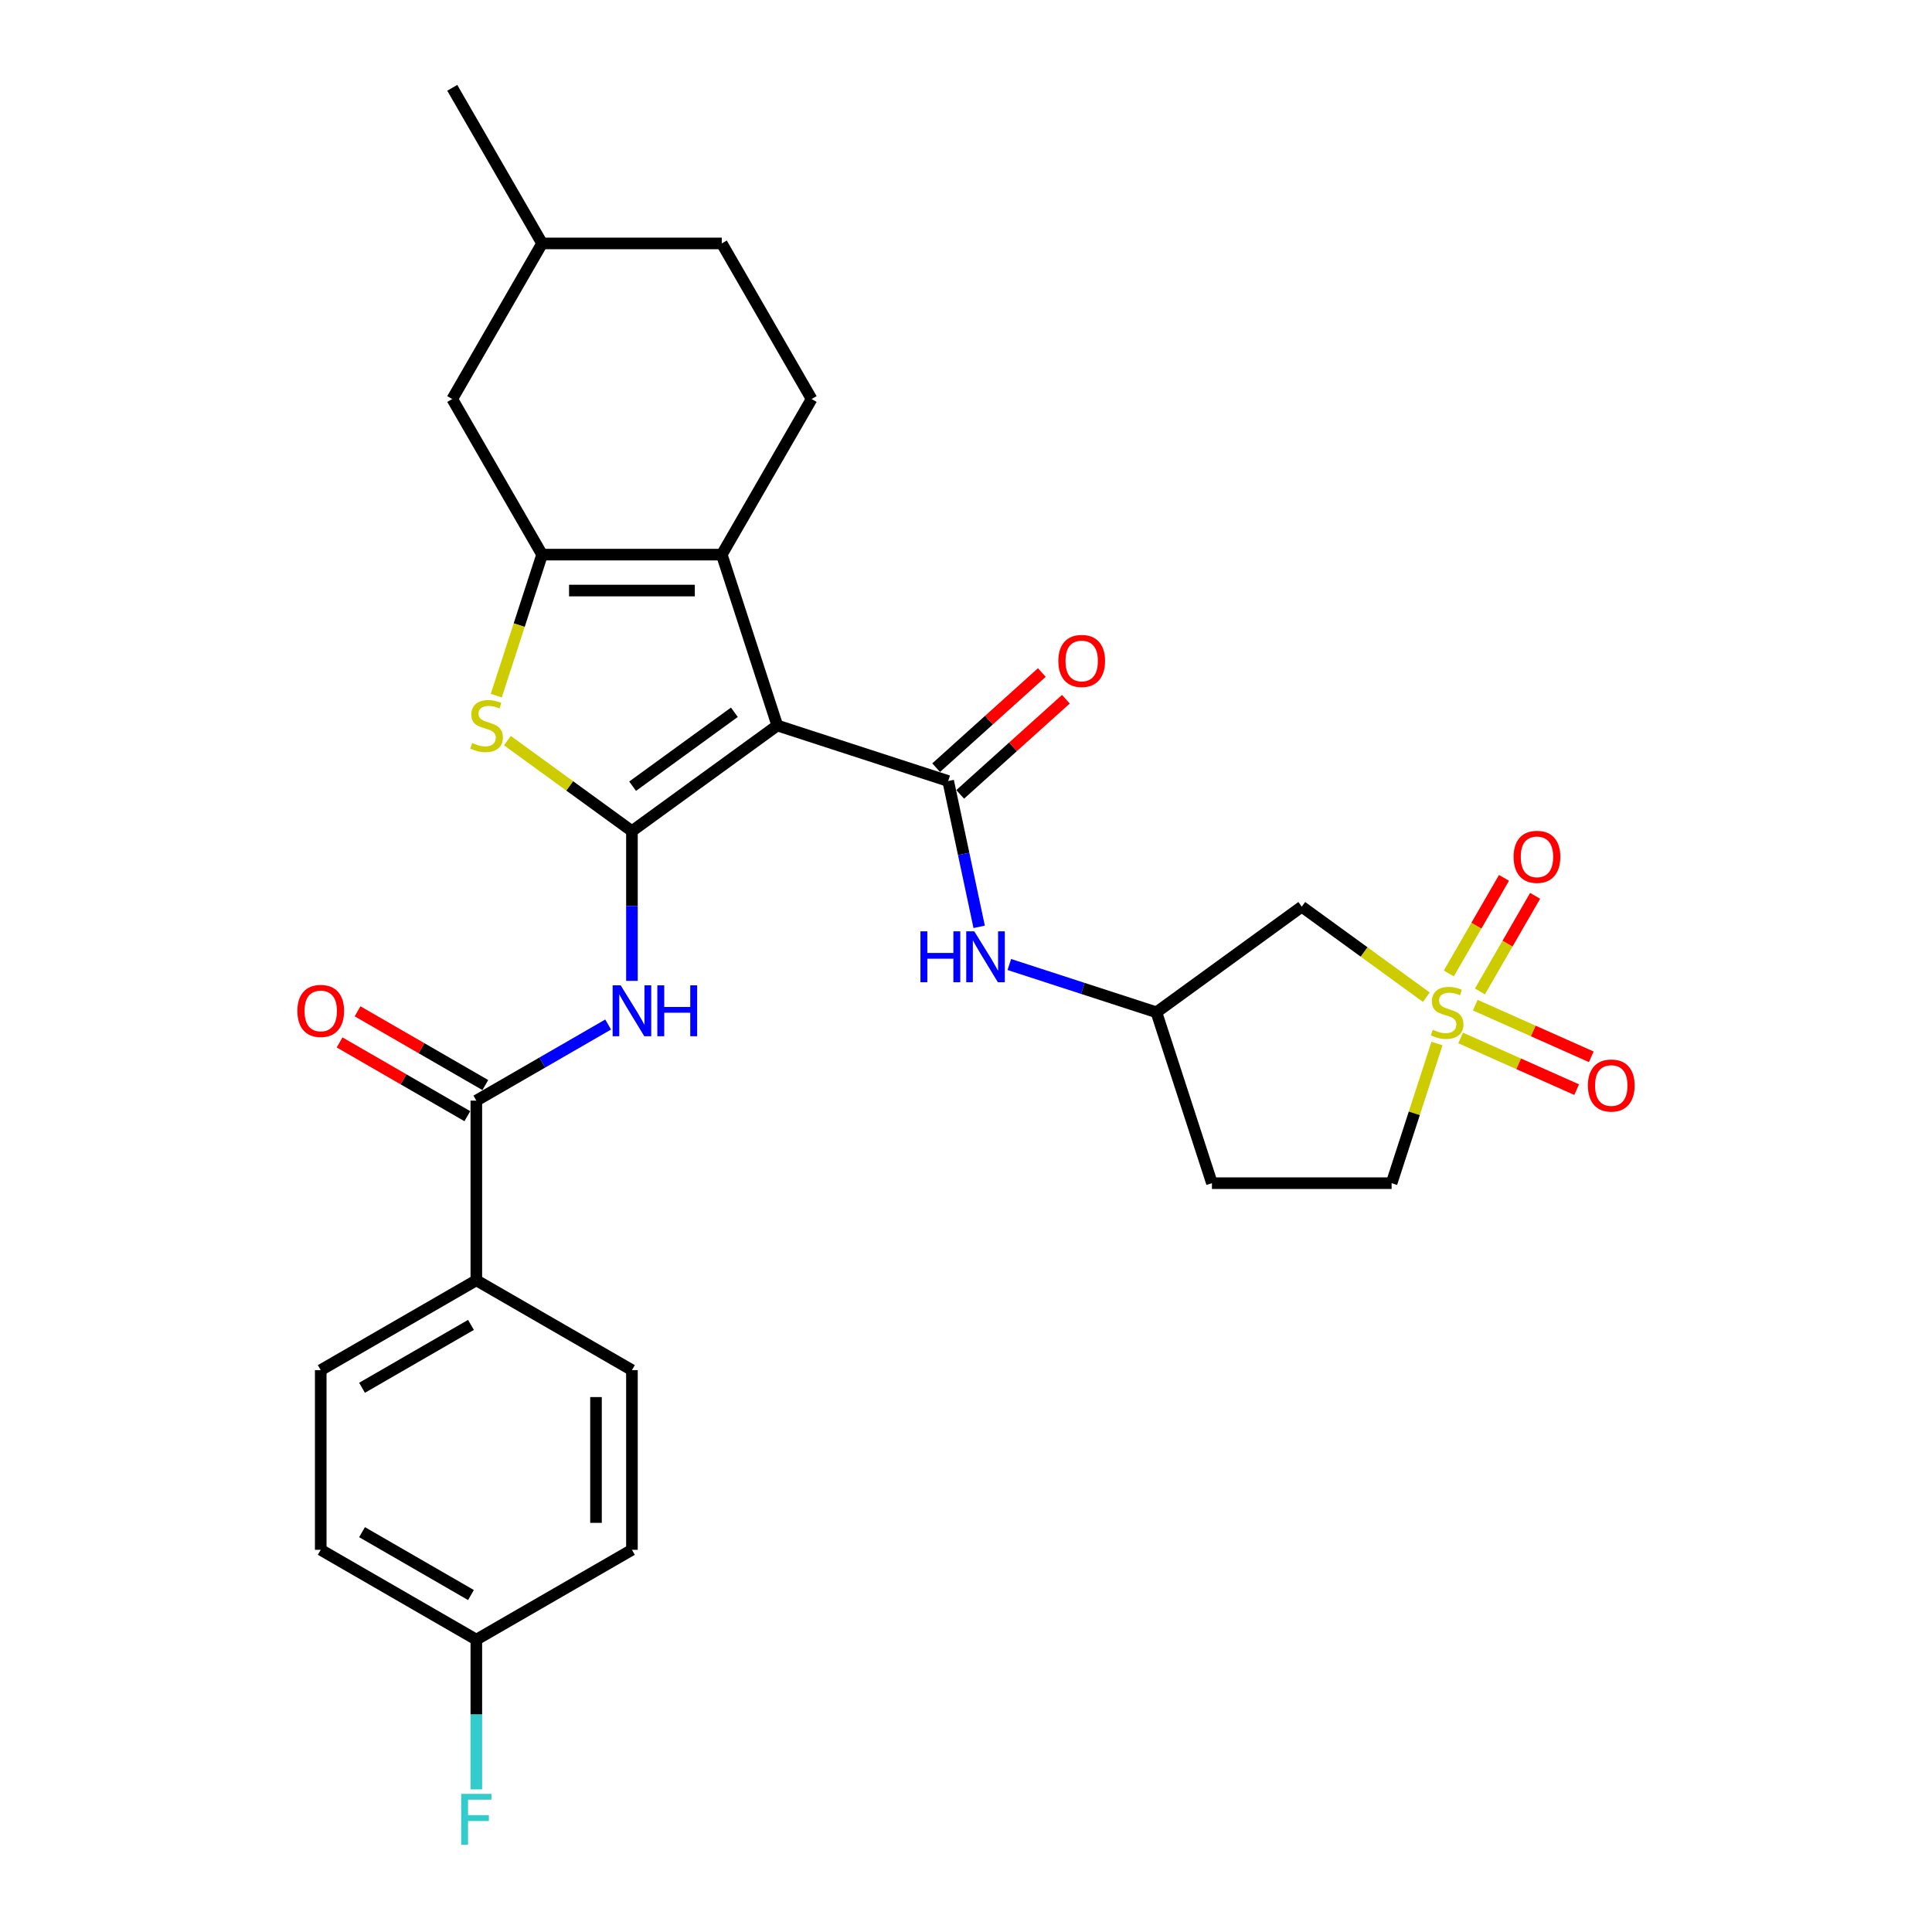 <?xml version='1.0' encoding='iso-8859-1'?>
<svg version='1.1' baseProfile='full'
              xmlns='http://www.w3.org/2000/svg'
                      xmlns:rdkit='http://www.rdkit.org/xml'
                      xmlns:xlink='http://www.w3.org/1999/xlink'
                  xml:space='preserve'
width='1000px' height='1000px' viewBox='0 0 1000 1000'>
<!-- END OF HEADER -->
<rect style='opacity:1.0;fill:#FFFFFF;stroke:none' width='1000' height='1000' x='0' y='0'> </rect>
<path class='bond-0' d='M 402.326,375.519 L 327.089,430.182' style='fill:none;fill-rule:evenodd;stroke:#000000;stroke-width:6px;stroke-linecap:butt;stroke-linejoin:miter;stroke-opacity:1' />
<path class='bond-0' d='M 380.108,368.671 L 327.442,406.935' style='fill:none;fill-rule:evenodd;stroke:#000000;stroke-width:6px;stroke-linecap:butt;stroke-linejoin:miter;stroke-opacity:1' />
<path class='bond-2' d='M 402.326,375.519 L 373.588,287.072' style='fill:none;fill-rule:evenodd;stroke:#000000;stroke-width:6px;stroke-linecap:butt;stroke-linejoin:miter;stroke-opacity:1' />
<path class='bond-4' d='M 402.326,375.519 L 490.773,404.257' style='fill:none;fill-rule:evenodd;stroke:#000000;stroke-width:6px;stroke-linecap:butt;stroke-linejoin:miter;stroke-opacity:1' />
<path class='bond-5' d='M 327.089,430.182 L 294.855,406.763' style='fill:none;fill-rule:evenodd;stroke:#000000;stroke-width:6px;stroke-linecap:butt;stroke-linejoin:miter;stroke-opacity:1' />
<path class='bond-5' d='M 294.855,406.763 L 262.621,383.344' style='fill:none;fill-rule:evenodd;stroke:#CCCC00;stroke-width:6px;stroke-linecap:butt;stroke-linejoin:miter;stroke-opacity:1' />
<path class='bond-6' d='M 327.089,430.182 L 327.089,468.935' style='fill:none;fill-rule:evenodd;stroke:#000000;stroke-width:6px;stroke-linecap:butt;stroke-linejoin:miter;stroke-opacity:1' />
<path class='bond-6' d='M 327.089,468.935 L 327.089,507.688' style='fill:none;fill-rule:evenodd;stroke:#0000FF;stroke-width:6px;stroke-linecap:butt;stroke-linejoin:miter;stroke-opacity:1' />
<path class='bond-1' d='M 738.262,516.138 L 706.028,492.718' style='fill:none;fill-rule:evenodd;stroke:#CCCC00;stroke-width:6px;stroke-linecap:butt;stroke-linejoin:miter;stroke-opacity:1' />
<path class='bond-1' d='M 706.028,492.718 L 673.793,469.299' style='fill:none;fill-rule:evenodd;stroke:#000000;stroke-width:6px;stroke-linecap:butt;stroke-linejoin:miter;stroke-opacity:1' />
<path class='bond-11' d='M 766.009,513.156 L 780.292,488.417' style='fill:none;fill-rule:evenodd;stroke:#CCCC00;stroke-width:6px;stroke-linecap:butt;stroke-linejoin:miter;stroke-opacity:1' />
<path class='bond-11' d='M 780.292,488.417 L 794.574,463.678' style='fill:none;fill-rule:evenodd;stroke:#FF0000;stroke-width:6px;stroke-linecap:butt;stroke-linejoin:miter;stroke-opacity:1' />
<path class='bond-11' d='M 749.901,503.856 L 764.184,479.117' style='fill:none;fill-rule:evenodd;stroke:#CCCC00;stroke-width:6px;stroke-linecap:butt;stroke-linejoin:miter;stroke-opacity:1' />
<path class='bond-11' d='M 764.184,479.117 L 778.467,454.378' style='fill:none;fill-rule:evenodd;stroke:#FF0000;stroke-width:6px;stroke-linecap:butt;stroke-linejoin:miter;stroke-opacity:1' />
<path class='bond-12' d='M 756.018,537.253 L 786.052,550.625' style='fill:none;fill-rule:evenodd;stroke:#CCCC00;stroke-width:6px;stroke-linecap:butt;stroke-linejoin:miter;stroke-opacity:1' />
<path class='bond-12' d='M 786.052,550.625 L 816.087,563.997' style='fill:none;fill-rule:evenodd;stroke:#FF0000;stroke-width:6px;stroke-linecap:butt;stroke-linejoin:miter;stroke-opacity:1' />
<path class='bond-12' d='M 763.583,520.261 L 793.617,533.633' style='fill:none;fill-rule:evenodd;stroke:#CCCC00;stroke-width:6px;stroke-linecap:butt;stroke-linejoin:miter;stroke-opacity:1' />
<path class='bond-12' d='M 793.617,533.633 L 823.652,547.005' style='fill:none;fill-rule:evenodd;stroke:#FF0000;stroke-width:6px;stroke-linecap:butt;stroke-linejoin:miter;stroke-opacity:1' />
<path class='bond-31' d='M 743.779,540.125 L 732.036,576.267' style='fill:none;fill-rule:evenodd;stroke:#CCCC00;stroke-width:6px;stroke-linecap:butt;stroke-linejoin:miter;stroke-opacity:1' />
<path class='bond-31' d='M 732.036,576.267 L 720.293,612.409' style='fill:none;fill-rule:evenodd;stroke:#000000;stroke-width:6px;stroke-linecap:butt;stroke-linejoin:miter;stroke-opacity:1' />
<path class='bond-3' d='M 373.588,287.072 L 280.59,287.072' style='fill:none;fill-rule:evenodd;stroke:#000000;stroke-width:6px;stroke-linecap:butt;stroke-linejoin:miter;stroke-opacity:1' />
<path class='bond-3' d='M 359.638,305.672 L 294.539,305.672' style='fill:none;fill-rule:evenodd;stroke:#000000;stroke-width:6px;stroke-linecap:butt;stroke-linejoin:miter;stroke-opacity:1' />
<path class='bond-10' d='M 373.588,287.072 L 420.088,206.533' style='fill:none;fill-rule:evenodd;stroke:#000000;stroke-width:6px;stroke-linecap:butt;stroke-linejoin:miter;stroke-opacity:1' />
<path class='bond-13' d='M 280.59,287.072 L 234.09,206.533' style='fill:none;fill-rule:evenodd;stroke:#000000;stroke-width:6px;stroke-linecap:butt;stroke-linejoin:miter;stroke-opacity:1' />
<path class='bond-29' d='M 280.59,287.072 L 268.732,323.568' style='fill:none;fill-rule:evenodd;stroke:#000000;stroke-width:6px;stroke-linecap:butt;stroke-linejoin:miter;stroke-opacity:1' />
<path class='bond-29' d='M 268.732,323.568 L 256.873,360.063' style='fill:none;fill-rule:evenodd;stroke:#CCCC00;stroke-width:6px;stroke-linecap:butt;stroke-linejoin:miter;stroke-opacity:1' />
<path class='bond-9' d='M 490.773,404.257 L 498.795,441.994' style='fill:none;fill-rule:evenodd;stroke:#000000;stroke-width:6px;stroke-linecap:butt;stroke-linejoin:miter;stroke-opacity:1' />
<path class='bond-9' d='M 498.795,441.994 L 506.816,479.73' style='fill:none;fill-rule:evenodd;stroke:#0000FF;stroke-width:6px;stroke-linecap:butt;stroke-linejoin:miter;stroke-opacity:1' />
<path class='bond-16' d='M 496.996,411.169 L 524.345,386.544' style='fill:none;fill-rule:evenodd;stroke:#000000;stroke-width:6px;stroke-linecap:butt;stroke-linejoin:miter;stroke-opacity:1' />
<path class='bond-16' d='M 524.345,386.544 L 551.693,361.919' style='fill:none;fill-rule:evenodd;stroke:#FF0000;stroke-width:6px;stroke-linecap:butt;stroke-linejoin:miter;stroke-opacity:1' />
<path class='bond-16' d='M 484.551,397.346 L 511.899,372.722' style='fill:none;fill-rule:evenodd;stroke:#000000;stroke-width:6px;stroke-linecap:butt;stroke-linejoin:miter;stroke-opacity:1' />
<path class='bond-16' d='M 511.899,372.722 L 539.247,348.097' style='fill:none;fill-rule:evenodd;stroke:#FF0000;stroke-width:6px;stroke-linecap:butt;stroke-linejoin:miter;stroke-opacity:1' />
<path class='bond-7' d='M 314.776,530.29 L 280.663,549.985' style='fill:none;fill-rule:evenodd;stroke:#0000FF;stroke-width:6px;stroke-linecap:butt;stroke-linejoin:miter;stroke-opacity:1' />
<path class='bond-7' d='M 280.663,549.985 L 246.55,569.681' style='fill:none;fill-rule:evenodd;stroke:#000000;stroke-width:6px;stroke-linecap:butt;stroke-linejoin:miter;stroke-opacity:1' />
<path class='bond-14' d='M 246.55,569.681 L 246.55,662.679' style='fill:none;fill-rule:evenodd;stroke:#000000;stroke-width:6px;stroke-linecap:butt;stroke-linejoin:miter;stroke-opacity:1' />
<path class='bond-18' d='M 251.2,561.627 L 218.137,542.538' style='fill:none;fill-rule:evenodd;stroke:#000000;stroke-width:6px;stroke-linecap:butt;stroke-linejoin:miter;stroke-opacity:1' />
<path class='bond-18' d='M 218.137,542.538 L 185.075,523.45' style='fill:none;fill-rule:evenodd;stroke:#FF0000;stroke-width:6px;stroke-linecap:butt;stroke-linejoin:miter;stroke-opacity:1' />
<path class='bond-18' d='M 241.9,577.734 L 208.838,558.646' style='fill:none;fill-rule:evenodd;stroke:#000000;stroke-width:6px;stroke-linecap:butt;stroke-linejoin:miter;stroke-opacity:1' />
<path class='bond-18' d='M 208.838,558.646 L 175.775,539.557' style='fill:none;fill-rule:evenodd;stroke:#FF0000;stroke-width:6px;stroke-linecap:butt;stroke-linejoin:miter;stroke-opacity:1' />
<path class='bond-8' d='M 673.793,469.299 L 598.556,523.962' style='fill:none;fill-rule:evenodd;stroke:#000000;stroke-width:6px;stroke-linecap:butt;stroke-linejoin:miter;stroke-opacity:1' />
<path class='bond-15' d='M 522.422,499.225 L 560.489,511.593' style='fill:none;fill-rule:evenodd;stroke:#0000FF;stroke-width:6px;stroke-linecap:butt;stroke-linejoin:miter;stroke-opacity:1' />
<path class='bond-15' d='M 560.489,511.593 L 598.556,523.962' style='fill:none;fill-rule:evenodd;stroke:#000000;stroke-width:6px;stroke-linecap:butt;stroke-linejoin:miter;stroke-opacity:1' />
<path class='bond-22' d='M 420.088,206.533 L 373.588,125.994' style='fill:none;fill-rule:evenodd;stroke:#000000;stroke-width:6px;stroke-linecap:butt;stroke-linejoin:miter;stroke-opacity:1' />
<path class='bond-30' d='M 234.09,206.533 L 280.59,125.994' style='fill:none;fill-rule:evenodd;stroke:#000000;stroke-width:6px;stroke-linecap:butt;stroke-linejoin:miter;stroke-opacity:1' />
<path class='bond-20' d='M 246.55,662.679 L 166.01,709.179' style='fill:none;fill-rule:evenodd;stroke:#000000;stroke-width:6px;stroke-linecap:butt;stroke-linejoin:miter;stroke-opacity:1' />
<path class='bond-20' d='M 243.769,685.762 L 187.391,718.311' style='fill:none;fill-rule:evenodd;stroke:#000000;stroke-width:6px;stroke-linecap:butt;stroke-linejoin:miter;stroke-opacity:1' />
<path class='bond-21' d='M 246.55,662.679 L 327.089,709.179' style='fill:none;fill-rule:evenodd;stroke:#000000;stroke-width:6px;stroke-linecap:butt;stroke-linejoin:miter;stroke-opacity:1' />
<path class='bond-19' d='M 598.556,523.962 L 627.294,612.409' style='fill:none;fill-rule:evenodd;stroke:#000000;stroke-width:6px;stroke-linecap:butt;stroke-linejoin:miter;stroke-opacity:1' />
<path class='bond-17' d='M 720.293,612.409 L 627.294,612.409' style='fill:none;fill-rule:evenodd;stroke:#000000;stroke-width:6px;stroke-linecap:butt;stroke-linejoin:miter;stroke-opacity:1' />
<path class='bond-25' d='M 166.01,709.179 L 166.01,802.177' style='fill:none;fill-rule:evenodd;stroke:#000000;stroke-width:6px;stroke-linecap:butt;stroke-linejoin:miter;stroke-opacity:1' />
<path class='bond-24' d='M 327.089,709.179 L 327.089,802.177' style='fill:none;fill-rule:evenodd;stroke:#000000;stroke-width:6px;stroke-linecap:butt;stroke-linejoin:miter;stroke-opacity:1' />
<path class='bond-24' d='M 308.489,723.128 L 308.489,788.227' style='fill:none;fill-rule:evenodd;stroke:#000000;stroke-width:6px;stroke-linecap:butt;stroke-linejoin:miter;stroke-opacity:1' />
<path class='bond-26' d='M 373.588,125.994 L 280.59,125.994' style='fill:none;fill-rule:evenodd;stroke:#000000;stroke-width:6px;stroke-linecap:butt;stroke-linejoin:miter;stroke-opacity:1' />
<path class='bond-23' d='M 246.55,848.677 L 327.089,802.177' style='fill:none;fill-rule:evenodd;stroke:#000000;stroke-width:6px;stroke-linecap:butt;stroke-linejoin:miter;stroke-opacity:1' />
<path class='bond-27' d='M 246.55,848.677 L 246.55,887.429' style='fill:none;fill-rule:evenodd;stroke:#000000;stroke-width:6px;stroke-linecap:butt;stroke-linejoin:miter;stroke-opacity:1' />
<path class='bond-27' d='M 246.55,887.429 L 246.55,926.182' style='fill:none;fill-rule:evenodd;stroke:#33CCCC;stroke-width:6px;stroke-linecap:butt;stroke-linejoin:miter;stroke-opacity:1' />
<path class='bond-32' d='M 246.55,848.677 L 166.01,802.177' style='fill:none;fill-rule:evenodd;stroke:#000000;stroke-width:6px;stroke-linecap:butt;stroke-linejoin:miter;stroke-opacity:1' />
<path class='bond-32' d='M 243.769,825.594 L 187.391,793.044' style='fill:none;fill-rule:evenodd;stroke:#000000;stroke-width:6px;stroke-linecap:butt;stroke-linejoin:miter;stroke-opacity:1' />
<path class='bond-28' d='M 280.59,125.994 L 234.09,45.455' style='fill:none;fill-rule:evenodd;stroke:#000000;stroke-width:6px;stroke-linecap:butt;stroke-linejoin:miter;stroke-opacity:1' />
<path  class='atom-2' d='M 741.591 533.001
Q 741.889 533.113, 743.116 533.634
Q 744.344 534.155, 745.683 534.489
Q 747.059 534.787, 748.399 534.787
Q 750.891 534.787, 752.342 533.597
Q 753.793 532.369, 753.793 530.249
Q 753.793 528.798, 753.049 527.905
Q 752.342 527.012, 751.226 526.529
Q 750.11 526.045, 748.25 525.487
Q 745.906 524.78, 744.493 524.111
Q 743.116 523.441, 742.112 522.028
Q 741.145 520.614, 741.145 518.233
Q 741.145 514.923, 743.377 512.877
Q 745.646 510.831, 750.11 510.831
Q 753.16 510.831, 756.62 512.281
L 755.764 515.146
Q 752.602 513.844, 750.221 513.844
Q 747.655 513.844, 746.241 514.923
Q 744.827 515.964, 744.865 517.787
Q 744.865 519.2, 745.571 520.056
Q 746.315 520.912, 747.357 521.395
Q 748.436 521.879, 750.221 522.437
Q 752.602 523.181, 754.016 523.925
Q 755.429 524.669, 756.434 526.194
Q 757.475 527.682, 757.475 530.249
Q 757.475 533.894, 755.02 535.866
Q 752.602 537.8, 748.547 537.8
Q 746.204 537.8, 744.418 537.279
Q 742.67 536.796, 740.587 535.94
L 741.591 533.001
' fill='#CCCC00'/>
<path  class='atom-6' d='M 244.412 384.559
Q 244.709 384.67, 245.937 385.191
Q 247.164 385.712, 248.503 386.047
Q 249.88 386.344, 251.219 386.344
Q 253.711 386.344, 255.162 385.154
Q 256.613 383.926, 256.613 381.806
Q 256.613 380.355, 255.869 379.462
Q 255.162 378.57, 254.046 378.086
Q 252.93 377.602, 251.07 377.044
Q 248.727 376.338, 247.313 375.668
Q 245.937 374.998, 244.932 373.585
Q 243.965 372.171, 243.965 369.791
Q 243.965 366.48, 246.197 364.434
Q 248.466 362.388, 252.93 362.388
Q 255.981 362.388, 259.44 363.839
L 258.585 366.703
Q 255.423 365.401, 253.042 365.401
Q 250.475 365.401, 249.061 366.48
Q 247.648 367.521, 247.685 369.344
Q 247.685 370.758, 248.392 371.613
Q 249.136 372.469, 250.177 372.952
Q 251.256 373.436, 253.042 373.994
Q 255.423 374.738, 256.836 375.482
Q 258.25 376.226, 259.254 377.751
Q 260.296 379.239, 260.296 381.806
Q 260.296 385.451, 257.841 387.423
Q 255.423 389.357, 251.368 389.357
Q 249.024 389.357, 247.239 388.837
Q 245.49 388.353, 243.407 387.497
L 244.412 384.559
' fill='#CCCC00'/>
<path  class='atom-7' d='M 321.267 510.013
L 329.897 523.962
Q 330.753 525.339, 332.129 527.831
Q 333.506 530.323, 333.58 530.472
L 333.58 510.013
L 337.077 510.013
L 337.077 536.35
L 333.469 536.35
L 324.206 521.098
Q 323.127 519.312, 321.974 517.266
Q 320.858 515.22, 320.523 514.588
L 320.523 536.35
L 317.101 536.35
L 317.101 510.013
L 321.267 510.013
' fill='#0000FF'/>
<path  class='atom-7' d='M 340.239 510.013
L 343.81 510.013
L 343.81 521.21
L 357.276 521.21
L 357.276 510.013
L 360.847 510.013
L 360.847 536.35
L 357.276 536.35
L 357.276 524.186
L 343.81 524.186
L 343.81 536.35
L 340.239 536.35
L 340.239 510.013
' fill='#0000FF'/>
<path  class='atom-10' d='M 476.425 482.055
L 479.996 482.055
L 479.996 493.252
L 493.462 493.252
L 493.462 482.055
L 497.033 482.055
L 497.033 508.392
L 493.462 508.392
L 493.462 496.228
L 479.996 496.228
L 479.996 508.392
L 476.425 508.392
L 476.425 482.055
' fill='#0000FF'/>
<path  class='atom-10' d='M 504.287 482.055
L 512.918 496.005
Q 513.773 497.381, 515.149 499.874
Q 516.526 502.366, 516.6 502.515
L 516.6 482.055
L 520.097 482.055
L 520.097 508.392
L 516.489 508.392
L 507.226 493.141
Q 506.147 491.355, 504.994 489.309
Q 503.878 487.263, 503.543 486.631
L 503.543 508.392
L 500.121 508.392
L 500.121 482.055
L 504.287 482.055
' fill='#0000FF'/>
<path  class='atom-12' d='M 783.441 443.497
Q 783.441 437.173, 786.565 433.639
Q 789.69 430.105, 795.53 430.105
Q 801.371 430.105, 804.495 433.639
Q 807.62 437.173, 807.62 443.497
Q 807.62 449.896, 804.458 453.541
Q 801.296 457.149, 795.53 457.149
Q 789.727 457.149, 786.565 453.541
Q 783.441 449.933, 783.441 443.497
M 795.53 454.173
Q 799.548 454.173, 801.705 451.495
Q 803.9 448.78, 803.9 443.497
Q 803.9 438.326, 801.705 435.723
Q 799.548 433.081, 795.53 433.081
Q 791.513 433.081, 789.318 435.685
Q 787.16 438.289, 787.16 443.497
Q 787.16 448.817, 789.318 451.495
Q 791.513 454.173, 795.53 454.173
' fill='#FF0000'/>
<path  class='atom-13' d='M 821.9 561.862
Q 821.9 555.538, 825.024 552.005
Q 828.149 548.471, 833.99 548.471
Q 839.83 548.471, 842.955 552.005
Q 846.079 555.538, 846.079 561.862
Q 846.079 568.261, 842.917 571.906
Q 839.755 575.515, 833.99 575.515
Q 828.186 575.515, 825.024 571.906
Q 821.9 568.298, 821.9 561.862
M 833.99 572.539
Q 838.007 572.539, 840.165 569.86
Q 842.359 567.145, 842.359 561.862
Q 842.359 556.692, 840.165 554.088
Q 838.007 551.447, 833.99 551.447
Q 829.972 551.447, 827.777 554.051
Q 825.62 556.654, 825.62 561.862
Q 825.62 567.182, 827.777 569.86
Q 829.972 572.539, 833.99 572.539
' fill='#FF0000'/>
<path  class='atom-17' d='M 547.795 342.104
Q 547.795 335.78, 550.92 332.246
Q 554.045 328.712, 559.885 328.712
Q 565.725 328.712, 568.85 332.246
Q 571.975 335.78, 571.975 342.104
Q 571.975 348.502, 568.813 352.147
Q 565.651 355.756, 559.885 355.756
Q 554.082 355.756, 550.92 352.147
Q 547.795 348.539, 547.795 342.104
M 559.885 352.78
Q 563.902 352.78, 566.06 350.101
Q 568.255 347.386, 568.255 342.104
Q 568.255 336.933, 566.06 334.329
Q 563.902 331.688, 559.885 331.688
Q 555.867 331.688, 553.673 334.292
Q 551.515 336.896, 551.515 342.104
Q 551.515 347.423, 553.673 350.101
Q 555.867 352.78, 559.885 352.78
' fill='#FF0000'/>
<path  class='atom-19' d='M 153.921 523.256
Q 153.921 516.932, 157.045 513.398
Q 160.17 509.864, 166.01 509.864
Q 171.851 509.864, 174.976 513.398
Q 178.1 516.932, 178.1 523.256
Q 178.1 529.654, 174.938 533.299
Q 171.776 536.908, 166.01 536.908
Q 160.207 536.908, 157.045 533.299
Q 153.921 529.691, 153.921 523.256
M 166.01 533.932
Q 170.028 533.932, 172.186 531.253
Q 174.38 528.538, 174.38 523.256
Q 174.38 518.085, 172.186 515.481
Q 170.028 512.84, 166.01 512.84
Q 161.993 512.84, 159.798 515.444
Q 157.641 518.048, 157.641 523.256
Q 157.641 528.575, 159.798 531.253
Q 161.993 533.932, 166.01 533.932
' fill='#FF0000'/>
<path  class='atom-28' d='M 238.719 928.507
L 254.38 928.507
L 254.38 931.52
L 242.253 931.52
L 242.253 939.518
L 253.041 939.518
L 253.041 942.568
L 242.253 942.568
L 242.253 954.844
L 238.719 954.844
L 238.719 928.507
' fill='#33CCCC'/>
</svg>
